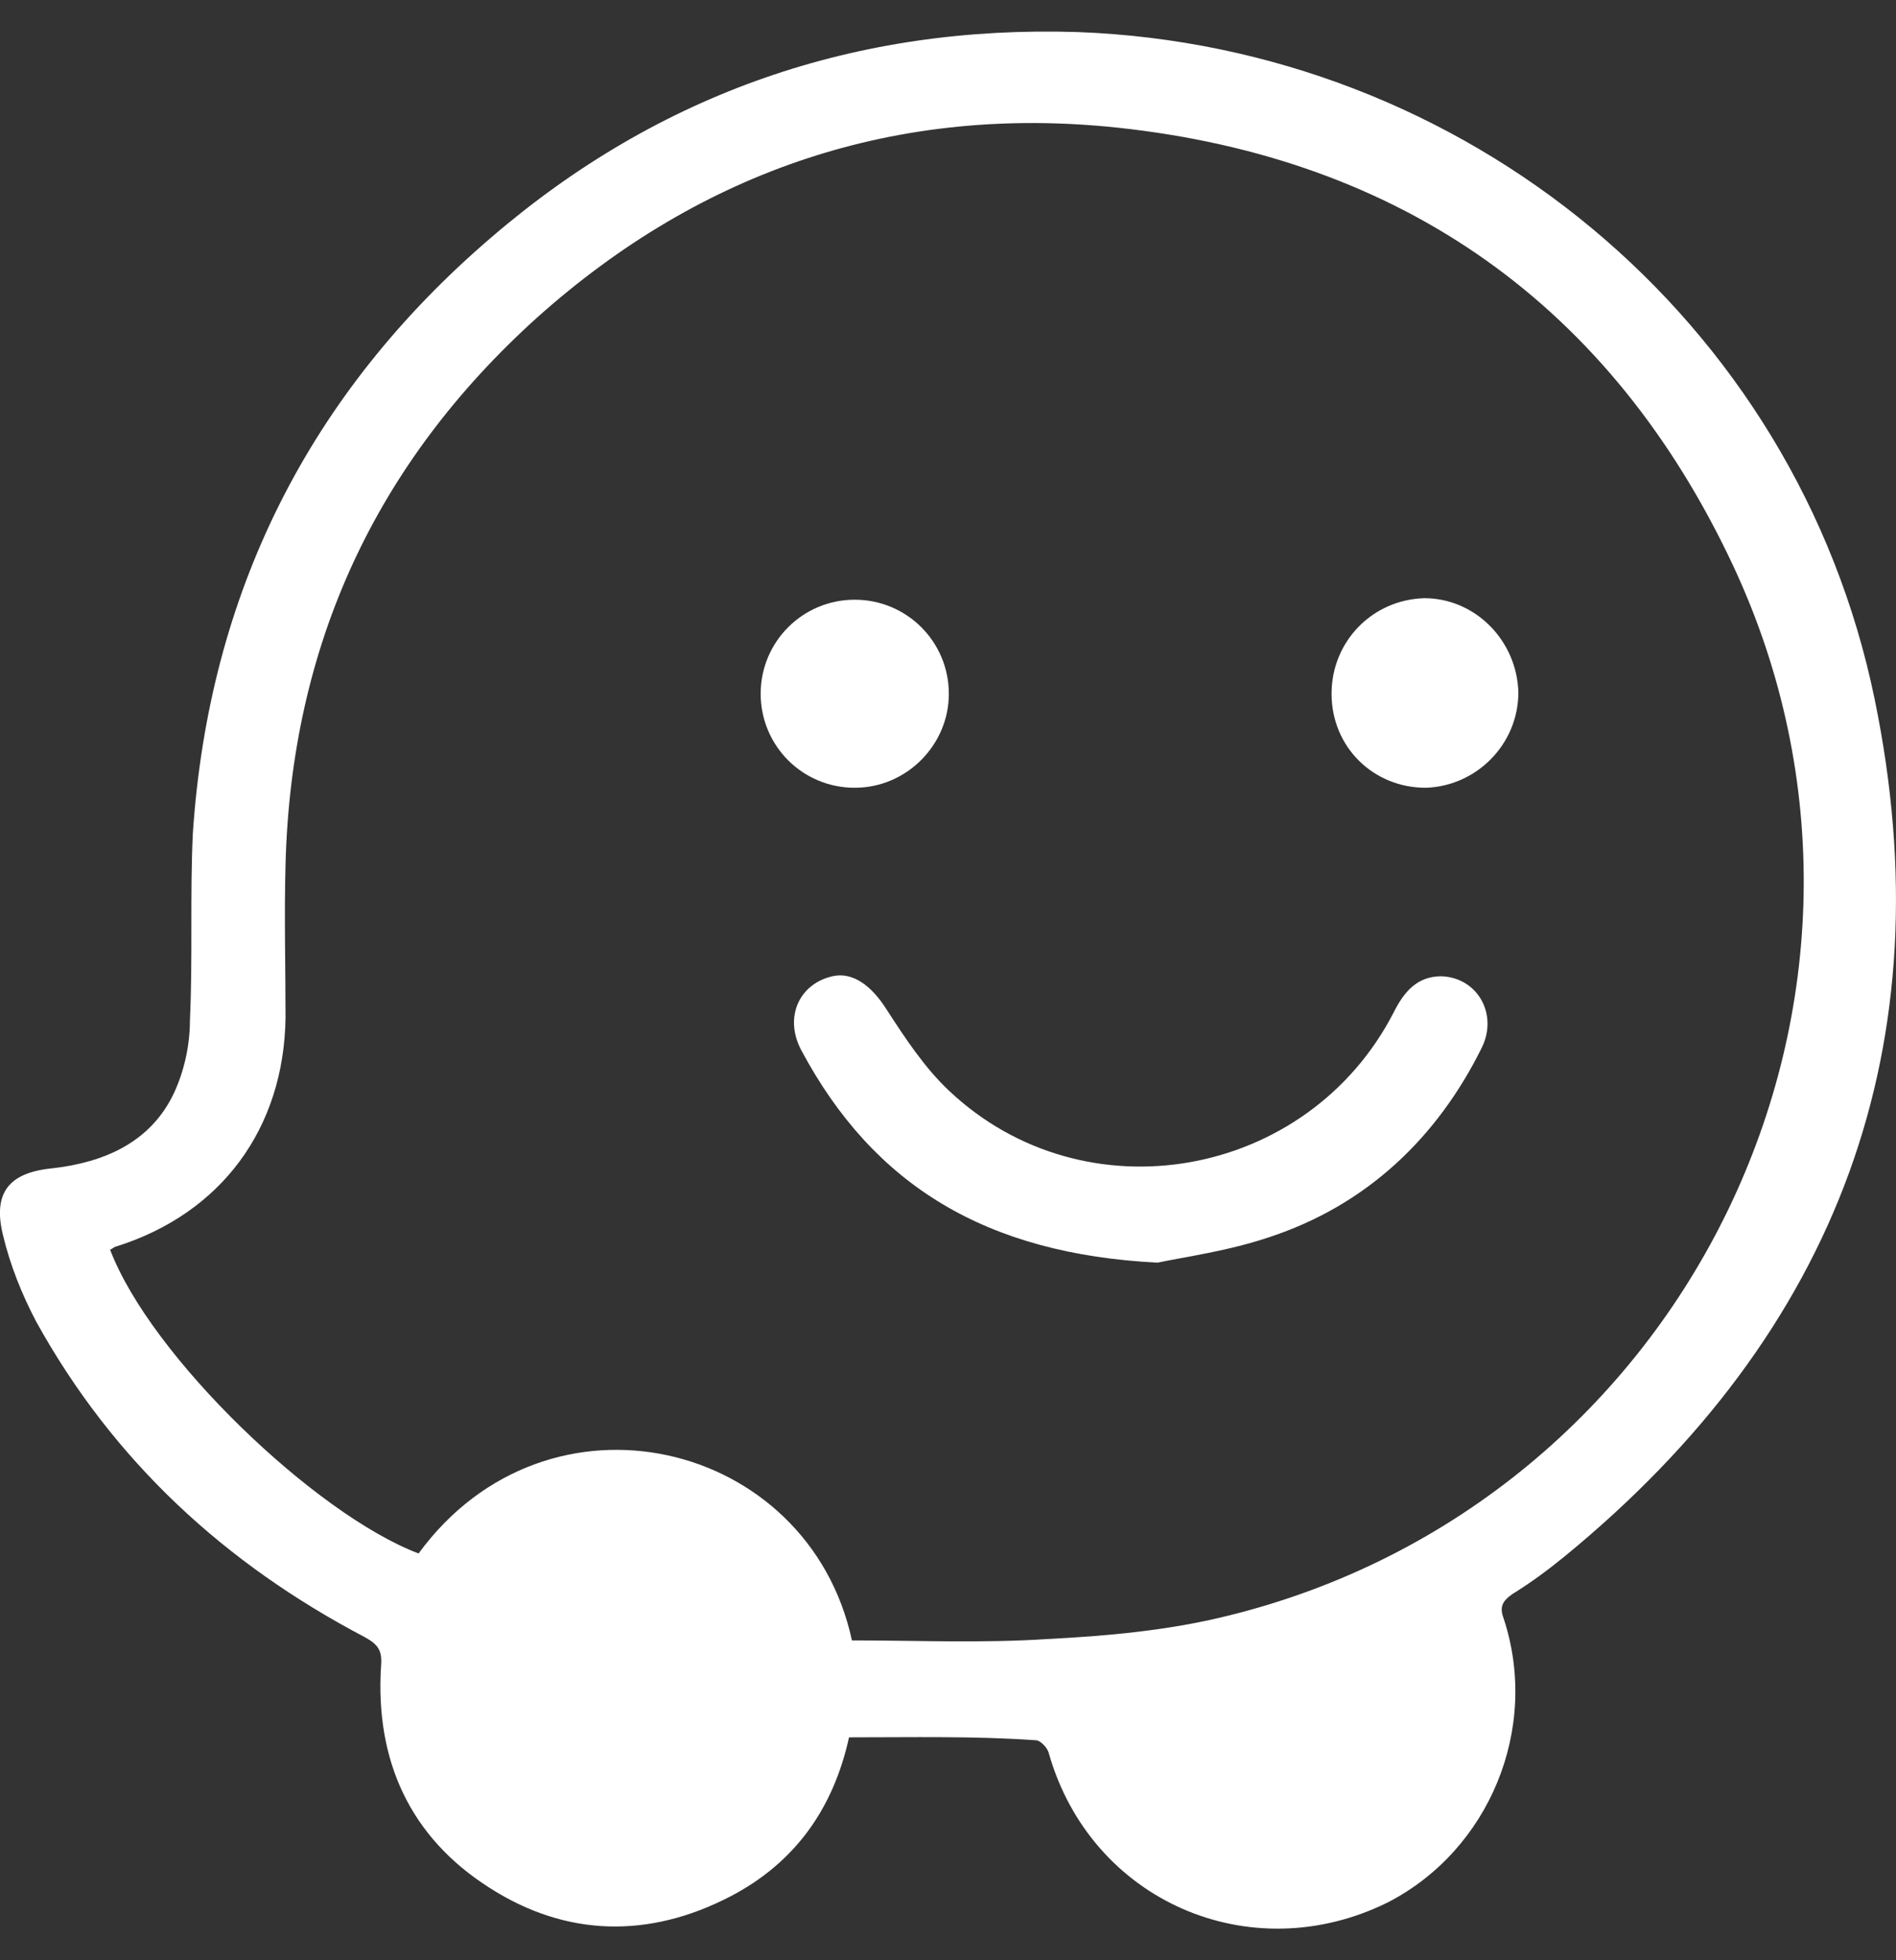 <svg width="30" height="31" viewBox="0 0 30 31" fill="none" xmlns="http://www.w3.org/2000/svg">
<rect x="0" y="0" width="30" height="31" fill="#333333" stroke="none"/>
<g clip-path="url(#clip0_2046_51)">
<path d="M13.434 27.475C13.182 28.62 12.564 29.467 11.554 29.992C10.271 30.656 8.963 30.634 7.747 29.855C6.486 29.055 5.936 27.841 6.029 26.352C6.051 26.1 5.982 26.008 5.777 25.893C3.552 24.726 1.79 23.1 0.574 20.903C0.345 20.468 0.161 20.009 0.046 19.528C-0.115 18.864 0.139 18.544 0.826 18.476C1.653 18.383 2.386 18.063 2.753 17.285C2.914 16.94 3.005 16.53 3.005 16.14C3.051 15.156 3.005 14.172 3.051 13.185C3.303 9.384 4.885 6.227 7.774 3.754C10.432 1.469 13.549 0.395 17.055 0.507C23.177 0.737 28.425 5.041 29.663 11.061C30.785 16.511 29.09 21.066 24.756 24.614C24.504 24.819 24.228 25.026 23.93 25.209C23.768 25.324 23.724 25.414 23.793 25.598C24.365 27.338 23.563 29.26 21.959 30.085C19.781 31.162 17.26 30.063 16.595 27.726C16.573 27.634 16.458 27.521 16.39 27.521C15.429 27.453 14.441 27.475 13.434 27.475ZM13.48 25.942C14.512 25.942 15.544 25.988 16.576 25.92C17.514 25.873 18.502 25.783 19.419 25.554C26.709 23.769 30.606 15.732 27.418 8.935C25.492 4.836 22.191 2.499 17.676 2.018C14.214 1.652 11.119 2.682 8.505 5.016C5.938 7.328 4.608 10.212 4.518 13.669C4.496 14.47 4.518 15.295 4.518 16.096C4.493 17.839 3.508 19.189 1.834 19.714C1.812 19.714 1.765 19.76 1.741 19.76C2.384 21.454 4.995 23.95 6.623 24.567C8.667 21.774 12.791 22.761 13.48 25.942Z" fill="white"/>
<path d="M18.316 19.968C15.61 19.831 13.823 18.754 12.676 16.604C12.4 16.076 12.654 15.551 13.18 15.437C13.5 15.368 13.798 15.598 14.028 15.964C14.326 16.423 14.625 16.879 15.013 17.246C17.167 19.282 20.698 18.642 22.052 16.01C22.213 15.69 22.419 15.439 22.807 15.439C23.38 15.461 23.702 16.035 23.45 16.56C22.739 18.002 21.617 19.055 20.104 19.558C19.439 19.785 18.752 19.875 18.316 19.968Z" fill="white"/>
<path d="M13.524 12.458C12.698 12.458 12.036 11.794 12.036 10.971C12.036 10.148 12.701 9.484 13.524 9.484C14.348 9.484 15.013 10.148 15.013 10.971C15.016 11.772 14.351 12.458 13.524 12.458Z" fill="white"/>
<path d="M24.025 10.947C24.025 11.772 23.36 12.434 22.558 12.458C21.732 12.458 21.069 11.816 21.069 10.971C21.069 10.146 21.712 9.484 22.536 9.46C23.338 9.46 24 10.124 24.025 10.947Z" fill="white"/>
</g>
<defs>
<clipPath id="clip0_2046_51">
<rect width="30" height="30" fill="white" transform="translate(0 0.5)"/>
</clipPath>
</defs>
</svg>
